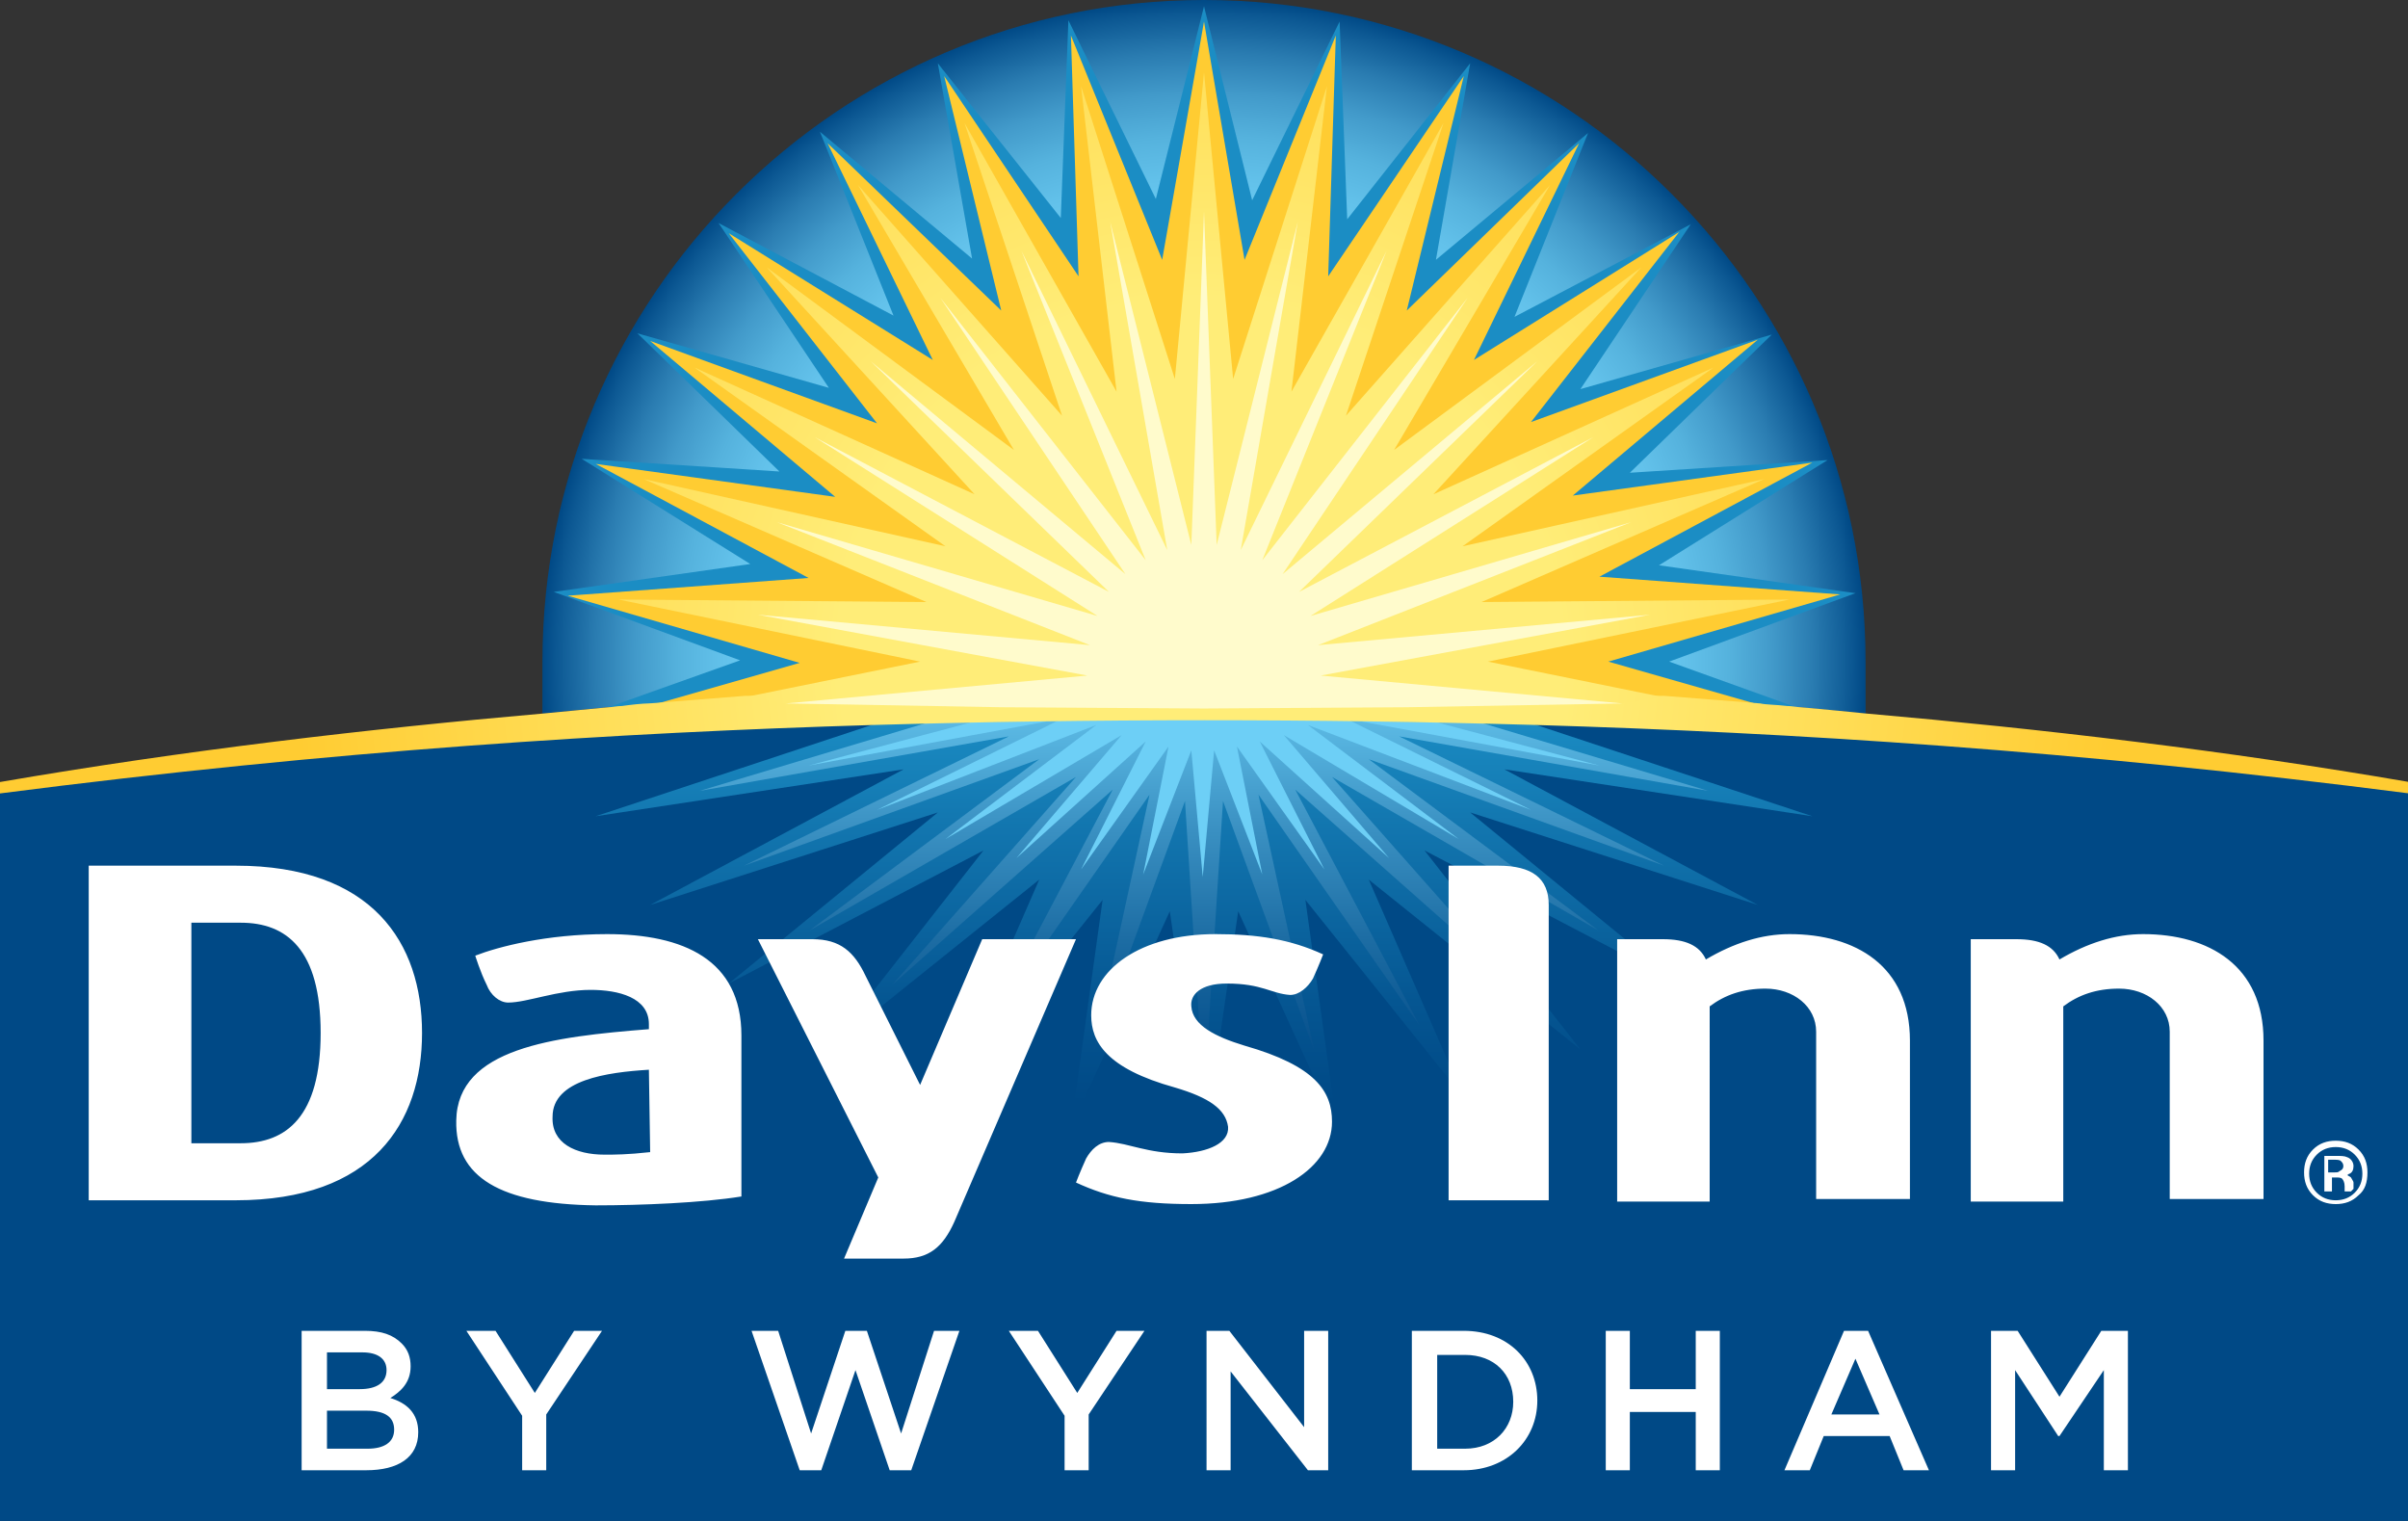 <?xml version="1.0" encoding="utf-8"?>
<!-- Generator: Adobe Illustrator 22.0.1, SVG Export Plug-In . SVG Version: 6.00 Build 0)  -->
<svg version="1.1" id="Layer_1" xmlns="http://www.w3.org/2000/svg" xmlns:xlink="http://www.w3.org/1999/xlink" x="0px" y="0px"
	 viewBox="0 0 190 120" style="enable-background:new 0 0 190 120;" xml:space="preserve">
<rect x="0" y="0" width="190" height="120" fill="#333333" stroke="none"/>
<style type="text/css">
	.st0{fill:#004986;}
	.st1{fill:url(#SVGID_1_);}
	.st2{fill:url(#SVGID_2_);}
	.st3{fill:#6DCFF6;}
	.st4{fill:url(#SVGID_3_);}
	.st5{fill:#1B8DC4;}
	.st6{fill:#FFCC32;}
	.st7{fill:url(#SVGID_4_);}
	.st8{fill:url(#SVGID_5_);}
	.st9{fill:#FFFBCC;}
	.st10{fill:#FFFFFF;}
</style>
<g>
	<g>
		<path class="st0" d="M68.9,57.1c17.4-0.5,34.9-0.5,52.3,0c20.1,0.6,42.4,2.1,68.8,5.4l0.1,0.1V120H0V62.6l0.1-0.1
			C26.5,59.1,48.8,57.6,68.9,57.1z"/>
		<g>
			
				<linearGradient id="SVGID_1_" gradientUnits="userSpaceOnUse" x1="-384.833" y1="-6.844" x2="-380.835" y2="-6.844" gradientTransform="matrix(0 9.571 -9.571 0 29.494 3735.764)">
				<stop  offset="0" style="stop-color:#1B8DC4"/>
				<stop  offset="0.1" style="stop-color:#1B8DC4"/>
				<stop  offset="0.308" style="stop-color:#1378B1"/>
				<stop  offset="0.692" style="stop-color:#055692"/>
				<stop  offset="0.9" style="stop-color:#004986"/>
				<stop  offset="1" style="stop-color:#004986"/>
			</linearGradient>
			<polygon class="st1" points="70.9,56.5 47,64.4 71.3,60.7 51.3,71.4 74,64.1 57.5,77.6 77.6,67.1 65.3,82.8 82,69.4 74.5,86.6 
				87,71 84.5,89 92.3,71.9 95,90.4 97.7,71.9 105.5,89 103,71 115.5,86.6 108,69.4 124.7,82.8 112.4,67.1 132.5,77.6 116,64.1 
				138.7,71.4 118.7,60.7 143,64.4 119.1,56.5 			"/>
			
				<linearGradient id="SVGID_2_" gradientUnits="userSpaceOnUse" x1="-382.214" y1="-7.203" x2="-378.232" y2="-7.203" gradientTransform="matrix(0 8.566 -8.566 0 33.3 3326.656)">
				<stop  offset="0" style="stop-color:#6DCFF6"/>
				<stop  offset="6.024003e-03" style="stop-color:#6CCEF5"/>
				<stop  offset="0.345" style="stop-color:#3E95C6"/>
				<stop  offset="0.635" style="stop-color:#1C6CA3"/>
				<stop  offset="0.863" style="stop-color:#08528E"/>
				<stop  offset="1" style="stop-color:#004986"/>
			</linearGradient>
			<polygon class="st2" points="74.9,56.5 55.2,62.4 79.6,58.1 58.7,68.3 82,59.9 63.9,73.4 84.9,61.3 70.4,77.7 87.8,62.3 78,80.9 
				90.7,62.7 86.3,82.9 93.5,63.2 95,86.7 96.5,63.2 103.7,82.9 99.3,62.7 112,80.9 102.2,62.3 119.6,77.7 105.1,61.3 126.1,73.4 
				108,59.9 131.3,68.3 110.4,58.1 134.8,62.4 115.1,56.5 			"/>
			<path class="st3" d="M69.2,63.9l14.4-7.1c3.9,0,7.7-0.1,11.4-0.1c3.8,0,7.6,0,11.4,0.1l14.4,7.1l-17.6-6.7l11.9,9L101.3,58
				l8.3,9.7l-10.2-9.2l5.1,10.1l-6.9-9.7l2,10.1l-3.8-9.8l-0.9,10l-0.9-10L90.2,69l2-10.1l-6.9,9.7l5.1-10.1l-10.2,9.2l8.3-9.7
				l-13.9,8.2l11.9-9L69.2,63.9z M113.4,57c-2.1,0-4.1-0.1-6.1-0.1l18.9,3.5L113.4,57z M82.7,56.9c-2,0-4.1,0.1-6.1,0.1l-12.8,3.4
				L82.7,56.9z"/>
			
				<radialGradient id="SVGID_3_" cx="589.243" cy="-604.886" r="130.454" gradientTransform="matrix(0.4 0 0 -0.4 -140.697 -189.791)" gradientUnits="userSpaceOnUse">
				<stop  offset="0" style="stop-color:#6DCFF6"/>
				<stop  offset="0.55" style="stop-color:#6DCFF6"/>
				<stop  offset="0.649" style="stop-color:#6ACCF3"/>
				<stop  offset="0.725" style="stop-color:#63C2EB"/>
				<stop  offset="0.794" style="stop-color:#55B2DD"/>
				<stop  offset="0.859" style="stop-color:#429ACA"/>
				<stop  offset="0.92" style="stop-color:#2A7CB1"/>
				<stop  offset="0.979" style="stop-color:#0C5893"/>
				<stop  offset="1" style="stop-color:#004986"/>
			</radialGradient>
			<path class="st4" d="M142,55.8c2.1,0.2,3.2,0.3,5.2,0.5v-4.1C147.2,23.4,123.8,0,95,0S42.8,23.4,42.8,52.2v4.1
				c2-0.2,3-0.3,5.2-0.5H142z"/>
			<path class="st5" d="M138.8,55.6c0.5,0,1.4,0.1,2.1,0.2c0.4,0,0.8,0.1,1.1,0.1l-10.3-3.7l14.7-5.4l-15.5-2.2l13.3-8.3l-15.6,1
				l11.2-10.9l-15.1,4.3l8.7-13L119.5,25l5.8-14.5l-12,10L116,5l-9.7,12.3l-0.6-15.6l-6.9,14.1L95,0.5l-3.8,15.2L84.3,1.6l-0.6,15.6
				L74,5l2.7,15.4l-12-10l5.8,14.5l-13.8-7.3l8.7,13l-15.1-4.3l11.2,10.9l-15.6-1l13.3,8.3l-15.5,2.2l14.7,5.4L48,55.8
				c0.3,0,0.7-0.1,1.1-0.1c0.8-0.1,1.7-0.1,2.1-0.2L138.8,55.6L138.8,55.6z"/>
			<path class="st6" d="M138.8,55.6l-11.9-3.4l18.3-5.3l-19-1.4l16.8-9l-18.9,2.6l14.6-12.3l-17.9,6.5l11.7-15l-16.2,10.1l0,0
				l8.3-17.1L111,24.5L115.5,6l-10.7,15.8l0.6-19l-7.2,17.7L95,1.7l-3.3,18.8L84.5,2.8l0.6,19L74.5,6L79,24.5L65.3,11.3l8.3,17.1
				l-16.1-10l11.7,15l-17.9-6.5l14.6,12.3l0,0l0,0L47,36.6l16.8,9l-19,1.4l18.3,5.3l-11.9,3.4C53.8,55.4,136.2,55.4,138.8,55.6z"/>
			
				<radialGradient id="SVGID_4_" cx="-1022.307" cy="-604.89" r="239.043" gradientTransform="matrix(-0.4 0 0 -0.4 -313.873 -189.791)" gradientUnits="userSpaceOnUse">
				<stop  offset="0" style="stop-color:#FFED78"/>
				<stop  offset="0.3" style="stop-color:#FFED78"/>
				<stop  offset="0.75" style="stop-color:#FFCC32"/>
				<stop  offset="1" style="stop-color:#FFCC32"/>
			</radialGradient>
			<path class="st7" d="M0,62.6c26.4-3.4,48.8-4.8,68.9-5.4c17.4-0.5,34.9-0.5,52.3,0c20.1,0.6,42.5,2,68.9,5.4v-0.9
				c-14.5-2.5-29.1-4.2-42.8-5.4c-2-0.2-3-0.3-5.2-0.5c-0.3,0-0.7-0.1-1.1-0.1c-0.8-0.1-1.7-0.1-2.1-0.2c-2.5-0.2-5.1-0.4-7.6-0.6
				H58.8c-2.5,0.2-5.1,0.4-7.6,0.6c-0.5,0-1.4,0.1-2.1,0.2c-0.4,0-0.8,0.1-1.1,0.1c-2.1,0.2-3.2,0.3-5.2,0.5
				C29.1,57.5,14.5,59.2,0,61.7V62.6z"/>
			
				<radialGradient id="SVGID_5_" cx="-405.983" cy="-0.696" r="1.319" gradientTransform="matrix(-72.428 0 0 72.428 -29309.709 102.594)" gradientUnits="userSpaceOnUse">
				<stop  offset="0" style="stop-color:#FFED78"/>
				<stop  offset="0.3" style="stop-color:#FFED78"/>
				<stop  offset="0.75" style="stop-color:#FFCC32"/>
				<stop  offset="1" style="stop-color:#FFCC32"/>
			</radialGradient>
			<polygon class="st8" points="128,55.5 131.2,55 117.4,52.2 141.2,47.3 116.9,47.5 139.2,37.8 115.4,43.1 135.2,29 113.1,39 
				129.5,21.1 110,35.5 122.3,14.6 106.2,32.8 113.9,9.7 101.9,30.9 104.7,6.8 97.3,29.9 95,5.7 92.7,29.9 85.3,6.8 88.1,30.9 
				76.1,9.7 83.8,32.8 67.7,14.6 80,35.5 60.5,21.1 76.9,39 54.8,29 74.6,43.1 50.8,37.8 73.1,47.5 48.8,47.3 72.6,52.2 58.8,55 
				62,55.5 			"/>
			<polygon class="st9" points="130.2,48.5 104,50.9 128.7,41.2 103.4,48.6 125.7,34.5 102.5,46.7 121.3,28.5 101.2,45.3 
				115.8,23.5 99.6,44.2 109.4,19.8 97.9,43.4 102.4,17.5 96,43 95,16.7 94,43 87.6,17.5 92.1,43.4 80.6,19.8 90.4,44.2 74.2,23.5 
				88.8,45.3 68.7,28.5 87.5,46.7 64.3,34.5 86.6,48.6 61.3,41.2 86,50.9 59.8,48.5 85.8,53.3 62,55.5 79,55.8 95,55.9 111,55.8 
				128,55.5 104.2,53.3 			"/>
		</g>
	</g>
	<path class="st10" d="M23.9,105h4.9c1.3,0,2.2,0.3,2.9,1c0.5,0.5,0.7,1.1,0.7,1.8l0,0c0,1.3-0.8,2-1.6,2.5c1.3,0.4,2.2,1.2,2.2,2.7
		l0,0c0,2-1.6,3-4.1,3h-5.1v-11H23.9z M30.5,108.1c0-0.9-0.7-1.4-1.9-1.4h-2.8v2.9h2.6C29.7,109.6,30.5,109.1,30.5,108.1L30.5,108.1
		z M28.9,111.3h-3.1v3H29c1.3,0,2.1-0.5,2.1-1.5l0,0C31.1,111.8,30.4,111.3,28.9,111.3z M59.3,105h2.1l2.6,8.1l2.7-8.1h1.7l2.7,8.1
		l2.6-8.1h2l-3.8,11h-1.7l-2.7-7.9l-2.7,7.9h-1.7L59.3,105z M84,111.7l-4.4-6.7h2.3l3.1,4.9l3.1-4.9h2.2l-4.4,6.6v4.4H84V111.7z
		 M41.2,111.7l-4.4-6.7h2.3l3.1,4.9l3.1-4.9h2.2l-4.4,6.6v4.4h-1.9C41.2,116,41.2,111.7,41.2,111.7z M95.2,105H97l5.9,7.6V105h1.9
		v11h-1.6l-6.1-7.8v7.8h-1.9C95.2,116,95.2,105,95.2,105z M111.4,105h4.1c3.5,0,5.8,2.4,5.8,5.5l0,0c0,3.1-2.4,5.5-5.8,5.5h-4.1V105
		z M113.4,106.8v7.5h2.2c2.3,0,3.8-1.6,3.8-3.7l0,0c0-2.2-1.5-3.7-3.8-3.7h-2.2V106.8z M126.7,105h1.9v4.6h5.2V105h1.9v11h-1.9v-4.6
		h-5.2v4.6h-1.9C126.7,116,126.7,105,126.7,105z M145.5,105h1.9l4.8,11h-2l-1.1-2.7h-5.2l-1.1,2.7h-2L145.5,105z M148.3,111.6
		l-1.9-4.4l-1.9,4.4H148.3z M157.1,105h2.1l3.3,5.2l3.3-5.2h2.1v11H166v-7.9l-3.5,5.2h-0.1l-3.4-5.2v7.9h-1.9V105z"/>
	<path class="st10" d="M186.1,94.3c-0.5,0.5-1.1,0.7-1.8,0.7s-1.3-0.2-1.8-0.7s-0.7-1.1-0.7-1.8c0-0.7,0.2-1.3,0.7-1.8
		s1.1-0.7,1.8-0.7s1.3,0.2,1.8,0.7s0.7,1.1,0.7,1.8C186.8,93.3,186.6,93.9,186.1,94.3z M182.8,91.1c-0.4,0.4-0.6,0.9-0.6,1.5
		s0.2,1.1,0.6,1.5c0.4,0.4,0.9,0.6,1.5,0.6s1.1-0.2,1.5-0.6s0.6-0.9,0.6-1.5s-0.2-1.1-0.6-1.5c-0.4-0.4-0.9-0.6-1.5-0.6
		S183.2,90.7,182.8,91.1z M185.5,94H185v-0.1l0,0l0,0v-0.1v-0.2c0-0.3-0.1-0.5-0.2-0.6c-0.1-0.1-0.3-0.1-0.5-0.1H184V94h-0.6v-2.8h1
		c0.3,0,0.6,0,0.8,0.1c0.3,0.1,0.5,0.4,0.5,0.7c0,0.3-0.1,0.5-0.3,0.6c-0.1,0-0.1,0.1-0.2,0.1c0.1,0.1,0.2,0.1,0.3,0.2
		c0.1,0.2,0.2,0.3,0.2,0.4v0.2c0,0.1,0,0.1,0,0.2s0,0.1,0,0.1L185.5,94z M183.8,92.5h0.4c0.2,0,0.3,0,0.4-0.1
		c0.2-0.1,0.3-0.2,0.3-0.4c0-0.2-0.1-0.3-0.2-0.4c-0.1-0.1-0.3-0.1-0.6-0.1h-0.4v1H183.8z M114.3,68.3h3.9c2.7,0,4,1,4,3.1v23.3
		h-7.9V68.3z M150.7,82.1c0-5.9-4.3-8.4-9.5-8.4c-2.2,0-4.4,0.7-6.6,2c-0.5-1.1-1.6-1.6-3.4-1.6h-3.6v20.7h7.3V79.4
		c1.2-0.9,2.6-1.4,4.4-1.4c2.2,0,4,1.4,4,3.4v13.2h7.4L150.7,82.1L150.7,82.1z M178.6,82.1c0-5.9-4.3-8.4-9.5-8.4
		c-2.2,0-4.4,0.7-6.6,2c-0.5-1.1-1.6-1.6-3.4-1.6h-3.6v20.7h7.3V79.4c1.2-0.9,2.6-1.4,4.4-1.4c2.2,0,4,1.4,4,3.4v13.2h7.4
		L178.6,82.1L178.6,82.1z M58.5,94.4c-3.1,0.5-7.9,0.7-11.5,0.7c-7.5-0.1-11.1-2.2-11-6.7c0.1-5.7,7.6-6.6,15.2-7.2v-0.4
		c0-2.1-2.4-2.7-4.6-2.7c-2.6,0-5,1-6.5,1c-0.7,0-1.4-0.6-1.7-1.4c-0.5-1-0.9-2.3-0.9-2.3c1.8-0.7,5.6-1.7,10.4-1.7
		c6,0,10.6,2,10.6,8V94.4z M51.2,84.4c-3.3,0.2-7.6,0.8-7.6,3.7c-0.1,2.1,1.8,3,4.1,3c0.8,0,1.8,0,3.6-0.2L51.2,84.4L51.2,84.4z
		 M64.1,74.1c2.2,0,3.3,1,4.2,2.9l4.3,8.6l4.9-11.5h7.4l-9.6,22.3c-0.9,2-2,2.9-4,2.9h-4.7l2.7-6.4l-9.5-18.8
		C59.8,74.1,64.1,74.1,64.1,74.1z M18.6,94.7c10.8,0,14.7-6.1,14.7-13.2s-3.9-13.2-14.7-13.2H7v26.4C7,94.7,18.6,94.7,18.6,94.7z
		 M19,72.8c3.6,0,6.3,2.1,6.3,8.7s-2.7,8.7-6.3,8.7h-3.9V72.8H19z M93.3,91c-2.8,0-4.2-0.8-5.8-0.9c-0.8,0-1.4,0.6-1.8,1.3
		c-0.5,1.1-0.8,1.9-0.8,1.9c2.6,1.2,5,1.7,9.1,1.7c6.9,0,11.1-2.9,11.1-6.5c0-2.4-1.3-4.4-6.9-6c-2.3-0.7-4.1-1.6-4.2-3.1
		c-0.1-0.9,0.7-1.8,2.8-1.8c2.8,0,3.5,0.8,5,0.9c0.7,0,1.4-0.6,1.8-1.3c0.5-1.1,0.8-1.9,0.8-1.9c-2.6-1.2-5.2-1.6-8.5-1.6
		c-5.9,0-9.8,2.8-9.8,6.4c0,2.1,1.2,4.2,6.6,5.7c2.7,0.8,4,1.7,4.2,3.1C97,90.2,95.3,90.9,93.3,91"/>
</g>
</svg>
